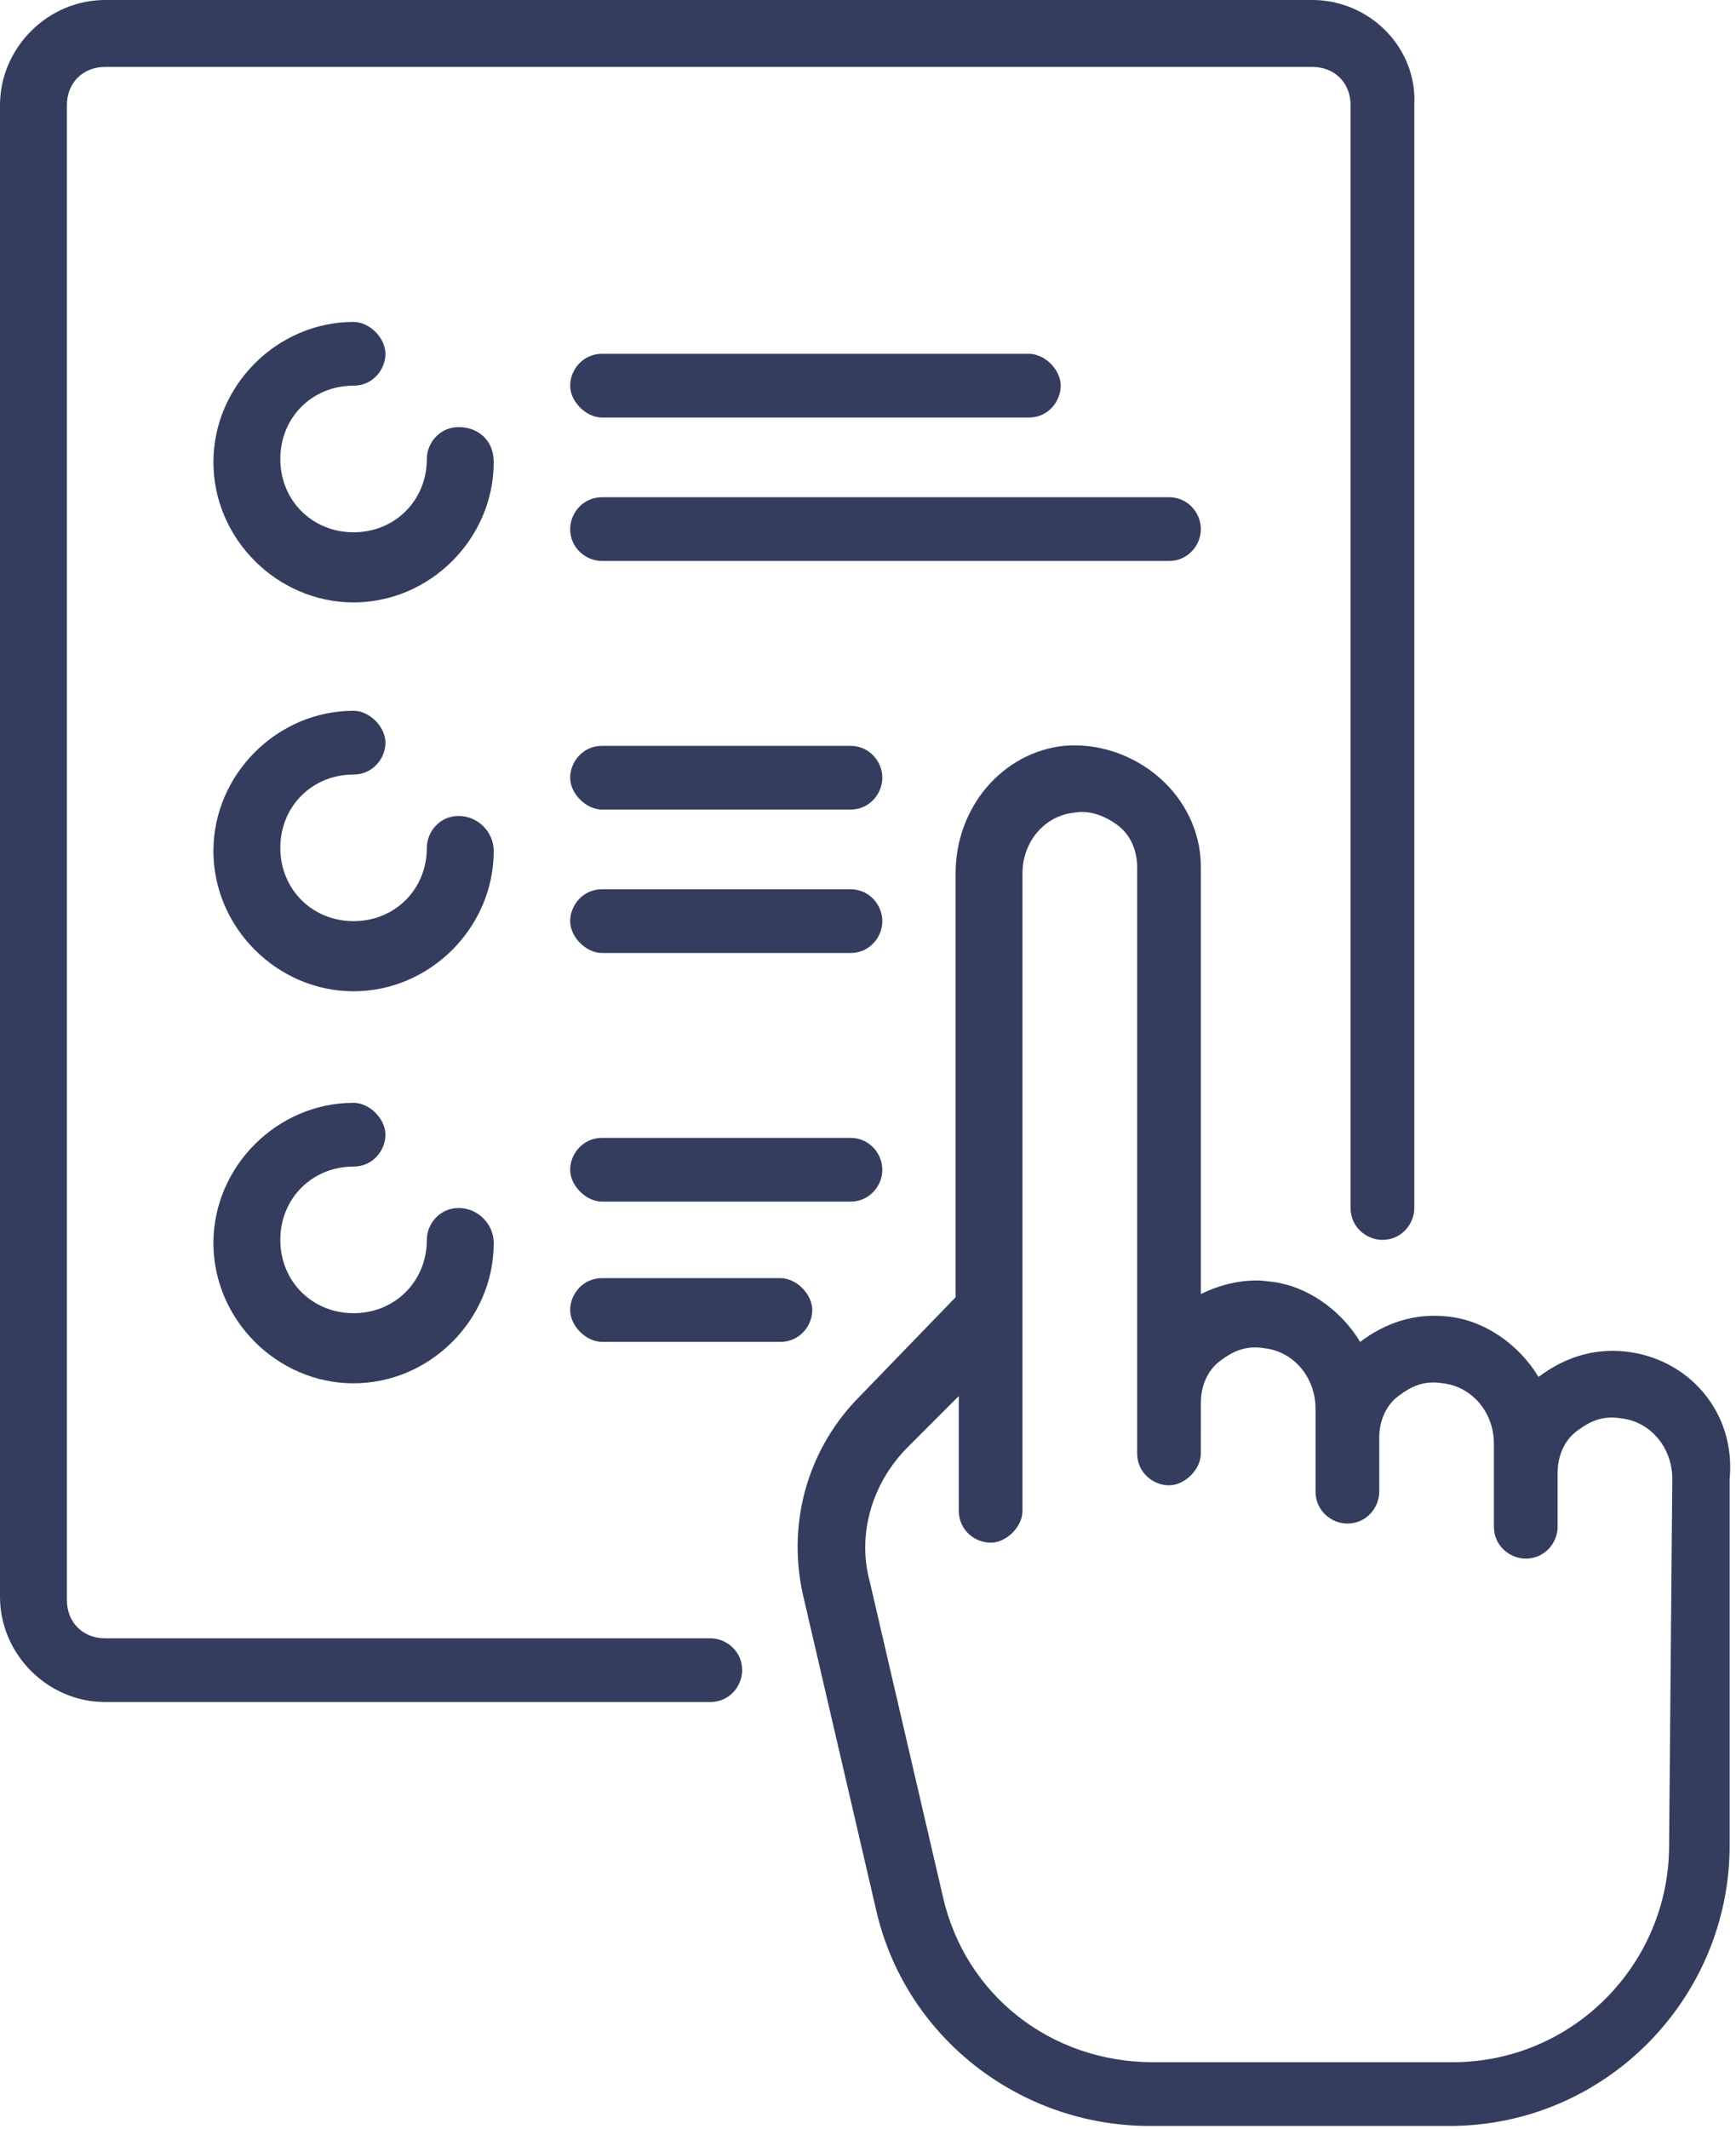 <?xml version="1.0" encoding="utf-8"?>
<!-- Generator: Adobe Illustrator 18.0.0, SVG Export Plug-In . SVG Version: 6.00 Build 0)  -->
<!DOCTYPE svg PUBLIC "-//W3C//DTD SVG 1.1//EN" "http://www.w3.org/Graphics/SVG/1.1/DTD/svg11.dtd">
<svg version="1.1" id="Capa_1" xmlns="http://www.w3.org/2000/svg" xmlns:xlink="http://www.w3.org/1999/xlink" x="0px" y="0px"
	 viewBox="0 0 54.5 66.8" enable-background="new 0 0 54.5 66.8" xml:space="preserve">
<g>
	<g>
		<g>
			<path fill="#343D5E" d="M14.4,13.4c-0.6,0-1,0.5-1,1c0,1.3-1,2.3-2.3,2.3s-2.3-1-2.3-2.3s1-2.3,2.3-2.3c0.6,0,1-0.5,1-1
				s-0.5-1-1-1c-2.4,0-4.4,2-4.4,4.4s2,4.4,4.4,4.4s4.4-2,4.4-4.4C15.5,13.8,15,13.4,14.4,13.4z"/>
		</g>
	</g>
	<g>
		<g>
			<path fill="#343D5E" d="M14.4,25.6c-0.6,0-1,0.5-1,1c0,1.3-1,2.3-2.3,2.3s-2.3-1-2.3-2.3s1-2.3,2.3-2.3c0.6,0,1-0.5,1-1
				s-0.5-1-1-1c-2.4,0-4.4,2-4.4,4.4s2,4.4,4.4,4.4s4.4-2,4.4-4.4C15.5,26.1,15,25.6,14.4,25.6z"/>
		</g>
	</g>
	<g>
		<g>
			<path fill="#343D5E" d="M26.7,27.9h-7.8c-0.6,0-1,0.5-1,1s0.5,1,1,1h7.8c0.6,0,1-0.5,1-1S27.3,27.9,26.7,27.9z"/>
		</g>
	</g>
	<g>
		<g>
			<path fill="#343D5E" d="M26.7,23.4h-7.8c-0.6,0-1,0.5-1,1s0.5,1,1,1h7.8c0.6,0,1-0.5,1-1S27.3,23.4,26.7,23.4z"/>
		</g>
	</g>
	<g>
		<g>
			<path fill="#343D5E" d="M24.5,40.1h-5.6c-0.6,0-1,0.5-1,1s0.5,1,1,1h5.6c0.6,0,1-0.5,1-1S25,40.1,24.5,40.1z"/>
		</g>
	</g>
	<g>
		<g>
			<path fill="#343D5E" d="M26.7,35.7h-7.8c-0.6,0-1,0.5-1,1s0.5,1,1,1h7.8c0.6,0,1-0.5,1-1S27.3,35.7,26.7,35.7z"/>
		</g>
	</g>
	<g>
		<g>
			<path fill="#343D5E" d="M36.7,15.6H18.9c-0.6,0-1,0.5-1,1c0,0.6,0.5,1,1,1h17.8c0.6,0,1-0.5,1-1S37.3,15.6,36.7,15.6z"/>
		</g>
	</g>
	<g>
		<g>
			<path fill="#343D5E" d="M32.3,11.1H18.9c-0.6,0-1,0.5-1,1s0.5,1,1,1h13.4c0.6,0,1-0.5,1-1S32.8,11.1,32.3,11.1z"/>
		</g>
	</g>
	<g>
		<g>
			<path fill="#343D5E" d="M14.4,37.9c-0.6,0-1,0.5-1,1c0,1.3-1,2.3-2.3,2.3s-2.3-1-2.3-2.3c0-1.3,1-2.3,2.3-2.3c0.6,0,1-0.5,1-1
				s-0.5-1-1-1c-2.4,0-4.4,2-4.4,4.4s2,4.4,4.4,4.4s4.4-2,4.4-4.4C15.5,38.4,15,37.9,14.4,37.9z"/>
		</g>
	</g>
	<g>
		<g>
			<path fill="#343D5E" d="M41.2,0H3.3C1.5,0,0,1.5,0,3.3v46.8c0,1.8,1.5,3.3,3.3,3.3h19c0.6,0,1-0.5,1-1c0-0.6-0.5-1-1-1h-19
				c-0.7,0-1.2-0.5-1.2-1.2V3.3c0-0.7,0.5-1.2,1.2-1.2h37.9c0.7,0,1.2,0.5,1.2,1.2v34.6c0,0.6,0.5,1,1,1c0.6,0,1-0.5,1-1V3.3
				C44.5,1.5,43,0,41.2,0z"/>
		</g>
	</g>
	<g>
		<g>
			<path fill="#343D5E" d="M51,42.4c-1-0.1-1.9,0.2-2.7,0.8c-0.6-1-1.7-1.8-2.9-1.9c-1-0.1-1.9,0.2-2.7,0.8c-0.6-1-1.7-1.8-2.9-1.9
				c-0.7-0.1-1.5,0.1-2.1,0.4V27.2c0-1.1-0.5-2.1-1.3-2.8c-0.8-0.7-1.9-1.1-3-1c-1.9,0.2-3.4,1.9-3.4,4v13.3L27,43.8
				c-1.6,1.6-2.3,3.9-1.8,6.2l2.3,9.9c0.9,4,4.5,6.8,8.6,6.8h9.4c4.9,0,8.8-4,8.8-8.8V46.4C54.5,44.3,53,42.6,51,42.4z M52.4,57.9
				c0,3.7-3,6.8-6.8,6.8h-9.4c-3.2,0-5.9-2.1-6.6-5.2l-2.3-9.9c-0.4-1.5,0.1-3.1,1.2-4.2l1.6-1.6v3.6c0,0.6,0.5,1,1,1s1-0.5,1-1
				V27.4c0-1,0.7-1.8,1.6-1.9c0.5-0.1,1,0.1,1.4,0.4c0.4,0.3,0.6,0.8,0.6,1.3v18.4c0,0.6,0.5,1,1,1s1-0.5,1-1V44
				c0-0.5,0.2-1,0.6-1.3c0.4-0.3,0.8-0.5,1.4-0.4c0.9,0.1,1.6,0.9,1.6,1.9v2.6c0,0.6,0.5,1,1,1c0.6,0,1-0.5,1-1v-1.7
				c0-0.5,0.2-1,0.6-1.3c0.4-0.3,0.8-0.5,1.4-0.4c0.9,0.1,1.6,0.9,1.6,1.9v2.6c0,0.6,0.5,1,1,1c0.6,0,1-0.5,1-1v-1.7
				c0-0.5,0.2-1,0.6-1.3c0.4-0.3,0.8-0.5,1.4-0.4c0.9,0.1,1.6,0.9,1.6,1.9L52.4,57.9L52.4,57.9z"/>
		</g>
	</g>
</g>
<g>
</g>
<g>
</g>
<g>
</g>
<g>
</g>
<g>
</g>
<g>
</g>
</svg>
